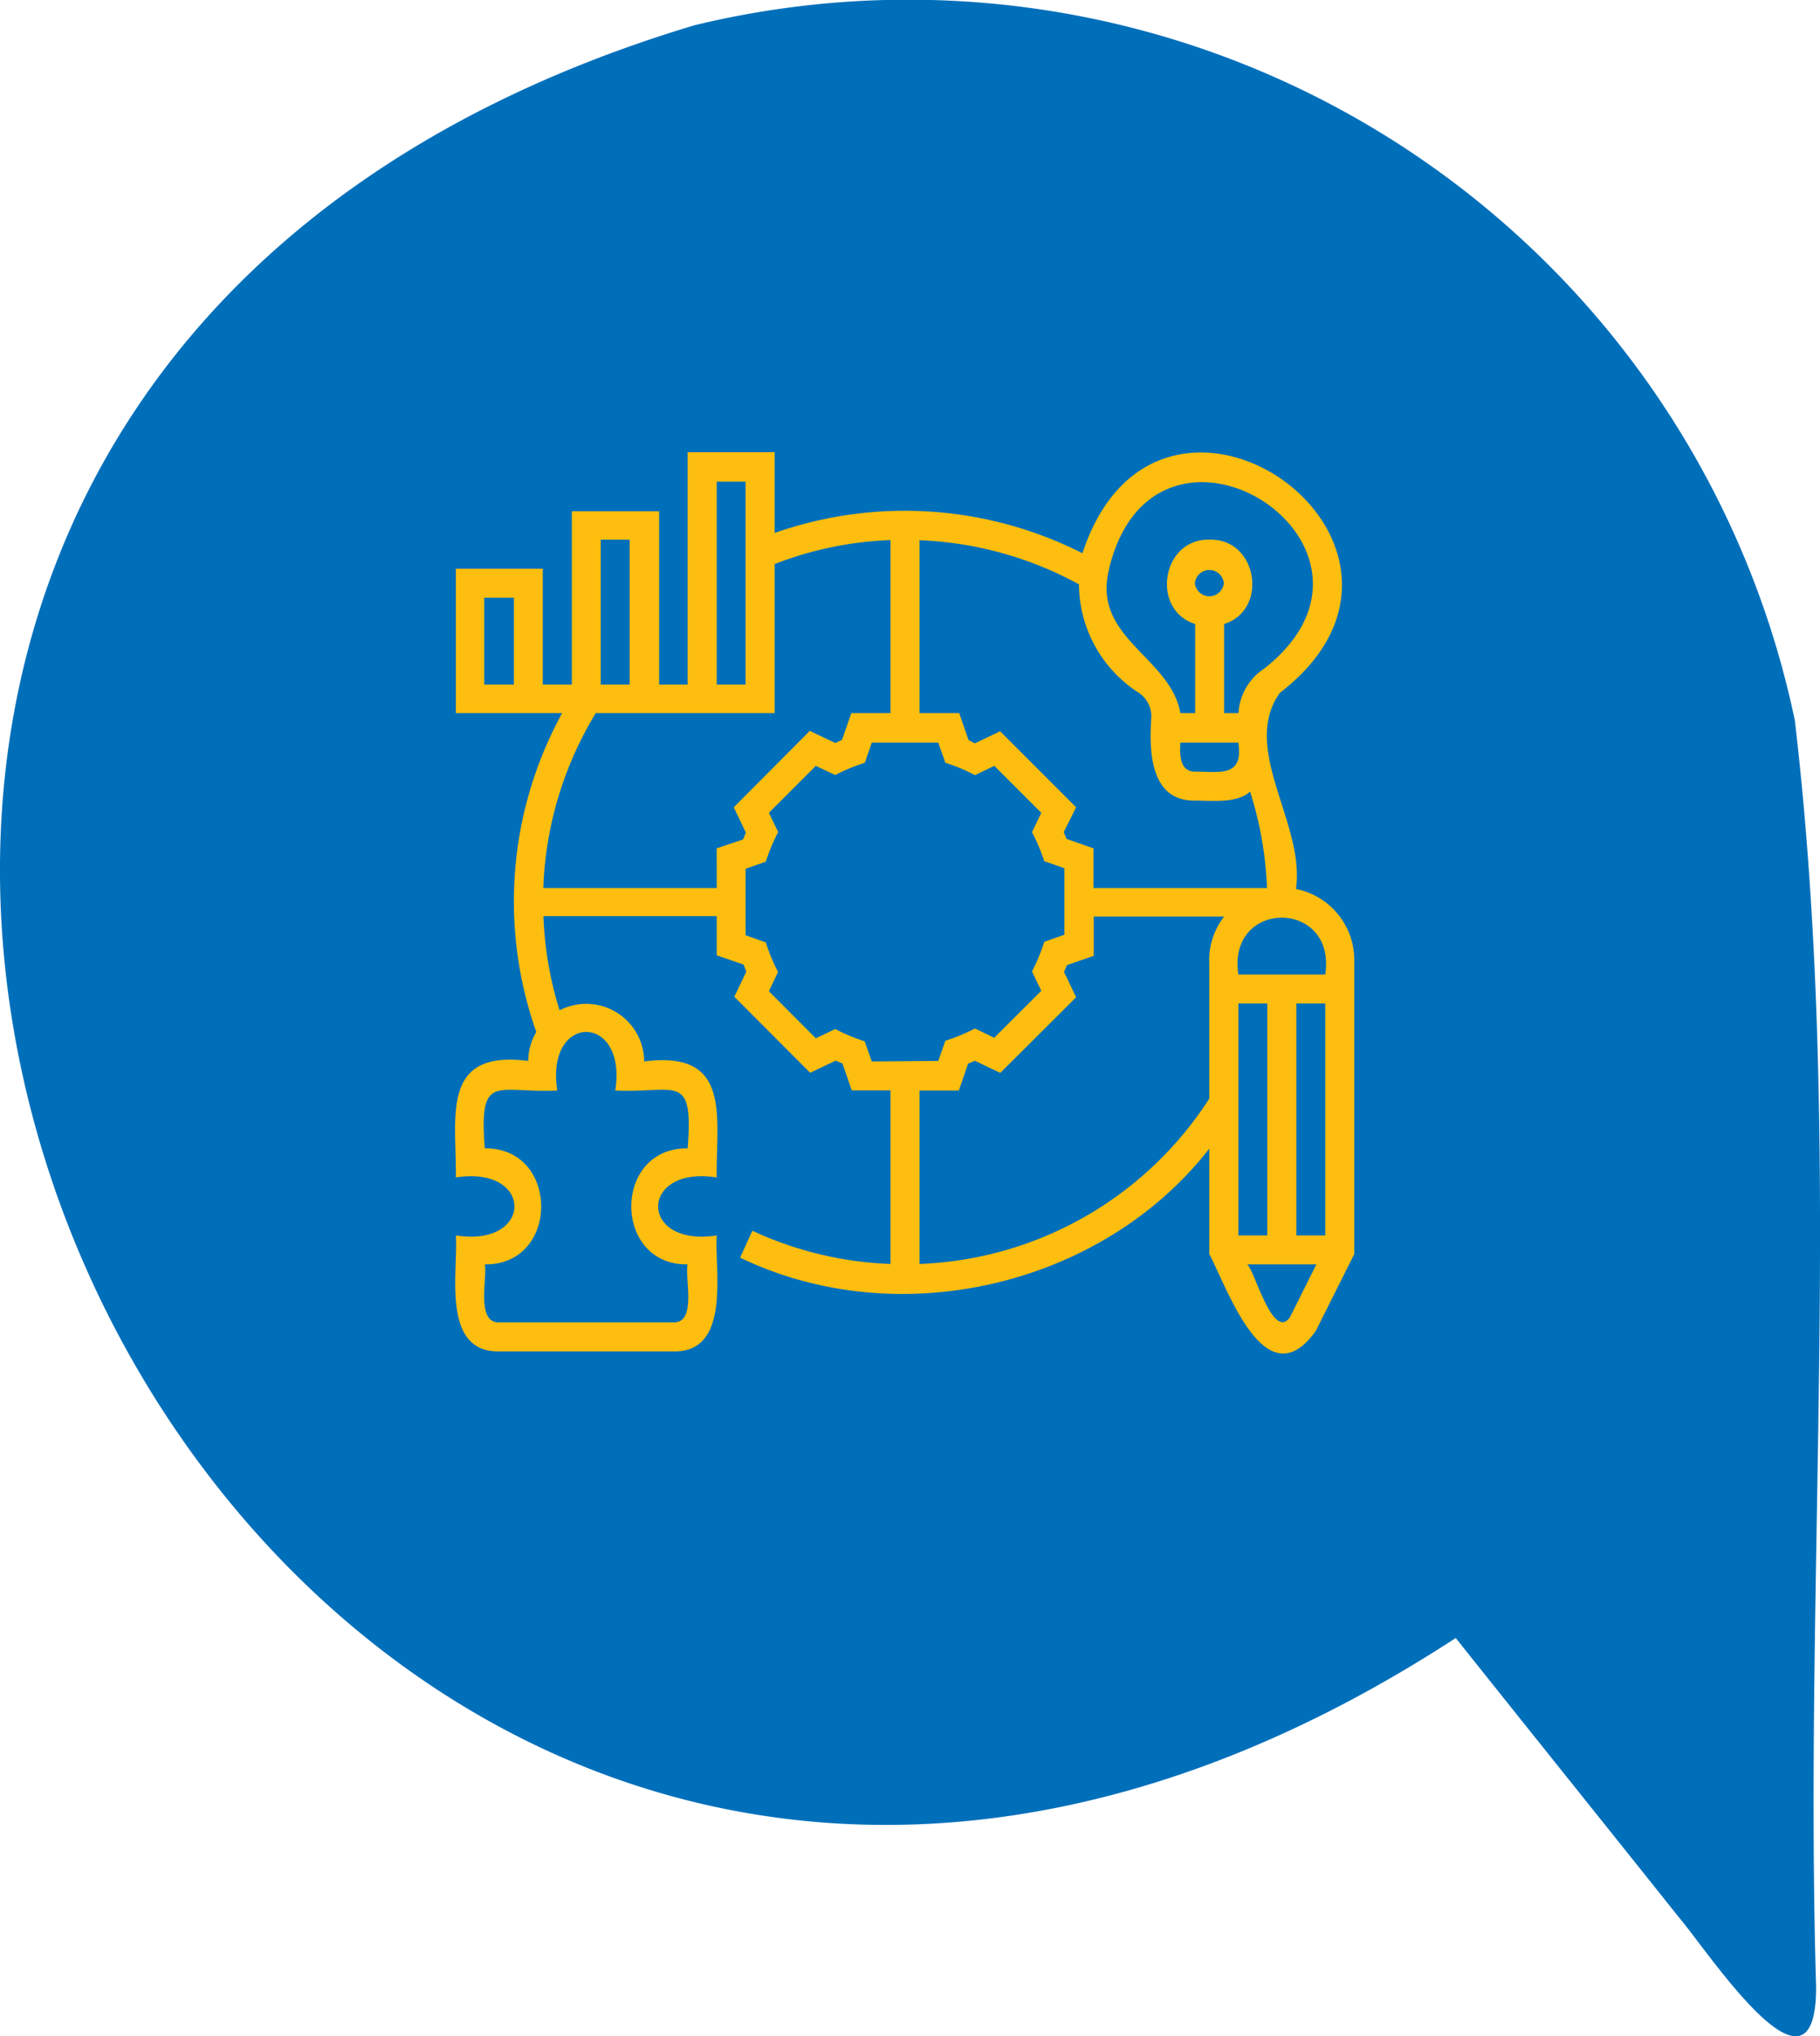 <svg xmlns="http://www.w3.org/2000/svg" viewBox="0 0 135.3 151.34"><defs><style>.cls-1{fill:#006fba;}.cls-2{fill:#fdbe0f;}</style></defs><g id="Layer_2" data-name="Layer 2"><g id="Grid"><path class="cls-1" d="M108.22,121.74C17.11,181.12-51.61,32.84,51.62,1.88a67.34,67.34,0,0,1,81.81,51.67c3.66,31.11.66,62.84,1.58,94.15,0,9.63-8-2.62-10.16-5.15C119.32,135.61,113.75,128.68,108.22,121.74Z"/><path class="cls-2" d="M96.34,66.07c.72-4.82-4.16-10.39-1.2-14.57,14.42-11.12-9-27.66-14.67-10.38a29.2,29.2,0,0,0-22.88-1.51v-6H51.12V50.88H49V38H42.51V50.88H40.35V42.27H33.89V53h7.9a29.09,29.09,0,0,0-1.92,23.7,4.23,4.23,0,0,0-.6,2.15C32.72,78,33.94,83,33.89,87.51c5.81-.91,5.8,5.22,0,4.31.18,2.67-1.11,8.7,3.23,8.62H50.05c4.32.09,3.07-6,3.23-8.62-5.81.91-5.8-5.22,0-4.31-.06-4.5,1.16-9.47-5.39-8.62a4.31,4.31,0,0,0-6.29-3.8,26.53,26.53,0,0,1-1.2-7H53.28V71l2,.69a5.49,5.49,0,0,0,.21.51l-.9,1.88,5.64,5.65,1.89-.9.51.21.69,2H66.2V93.94a26.61,26.61,0,0,1-10.27-2.47l-.91,2c11.76,5.67,26.9,2.14,34.88-8.1v7.83c1.37,2.6,4.18,10.91,7.91,5.73l2.87-5.73V71.35a5.39,5.39,0,0,0-4.34-5.28ZM38.2,50.88H36V44.42H38.2Zm44.23-8.53C85.82,28,105.58,40.52,94,49.68A4.23,4.23,0,0,0,92.07,53H91V46.38c3.34-1.06,2.48-6.37-1.08-6.27-3.55-.1-4.41,5.21-1.07,6.27V53h-1.1c-.73-4.17-6.6-5.59-5.3-10.69Zm9.63,12.84c.39,2.62-1.41,2.15-3.23,2.16-1.16,0-1.13-1.33-1.08-2.16ZM88.83,43.34a1.08,1.08,0,0,1,2.15,0,1.08,1.08,0,0,1-2.15,0ZM68.36,40.15a26.81,26.81,0,0,1,11.85,3.28,9.64,9.64,0,0,0,4.48,8.08,2.12,2.12,0,0,1,.9,1.8c-.17,2.43-.12,6.24,3.24,6.19,1.2,0,3.15.23,4.1-.67A26.82,26.82,0,0,1,94.19,66H81.29V63.05l-2-.7-.21-.51L80,60l-5.65-5.65-1.88.9L72,55l-.69-2H68.36ZM53.28,35.8h2.15V50.88H53.28Zm-8.62,4.31h2.15V50.88H44.66ZM41.43,81.05c-.91-5.81,5.22-5.8,4.31,0,4.52.21,5.83-1.41,5.38,4.3-5.59-.07-5.58,8.7,0,8.62-.23,1,.71,4.38-1.07,4.31H37.12c-1.77.07-.87-3.36-1.08-4.31,5.59.08,5.59-8.69,0-8.62C35.59,79.63,36.92,81.27,41.43,81.05Zm11.85-18V66H40.39A26.8,26.8,0,0,1,44.29,53h13.3V41.92a26.35,26.35,0,0,1,8.61-1.78V53H63.29l-.7,2-.5.22-1.89-.9L54.55,60l.9,1.89-.21.5ZM64.81,78.89l-.53-1.5a13.49,13.49,0,0,1-2.19-.91l-1.44.69-3.49-3.5.68-1.43a14,14,0,0,1-.91-2.2l-1.5-.53V64.57l1.5-.53a14,14,0,0,1,.92-2.2l-.69-1.43,3.49-3.49,1.44.68a14,14,0,0,1,2.2-.91l.52-1.5h4.94l.53,1.5a13.14,13.14,0,0,1,2.2.92l1.44-.69,3.49,3.49-.69,1.44A13.49,13.49,0,0,1,77.63,64l1.5.53v4.94l-1.5.53a14,14,0,0,1-.91,2.2l.69,1.44-3.5,3.49-1.43-.69a14,14,0,0,1-2.2.91l-.53,1.5ZM89.9,71.35v10.3A26.8,26.8,0,0,1,68.36,93.94V81.05h2.92l.69-2,.51-.21,1.88.9L80,74.12l-.9-1.88c.07-.17.15-.34.21-.51l2-.69V68.12H91a5.34,5.34,0,0,0-1.11,3.23Zm2.16,3.23h2.15V91.82H92.06Zm3.83,23.33c-1.27,1.75-2.63-3.51-3.17-3.94h5.14Zm2.63-6.09H96.37V74.58h2.15Zm0-19.39H92.06C91.21,66.79,99.37,66.8,98.52,72.43Z"/></g></g></svg>